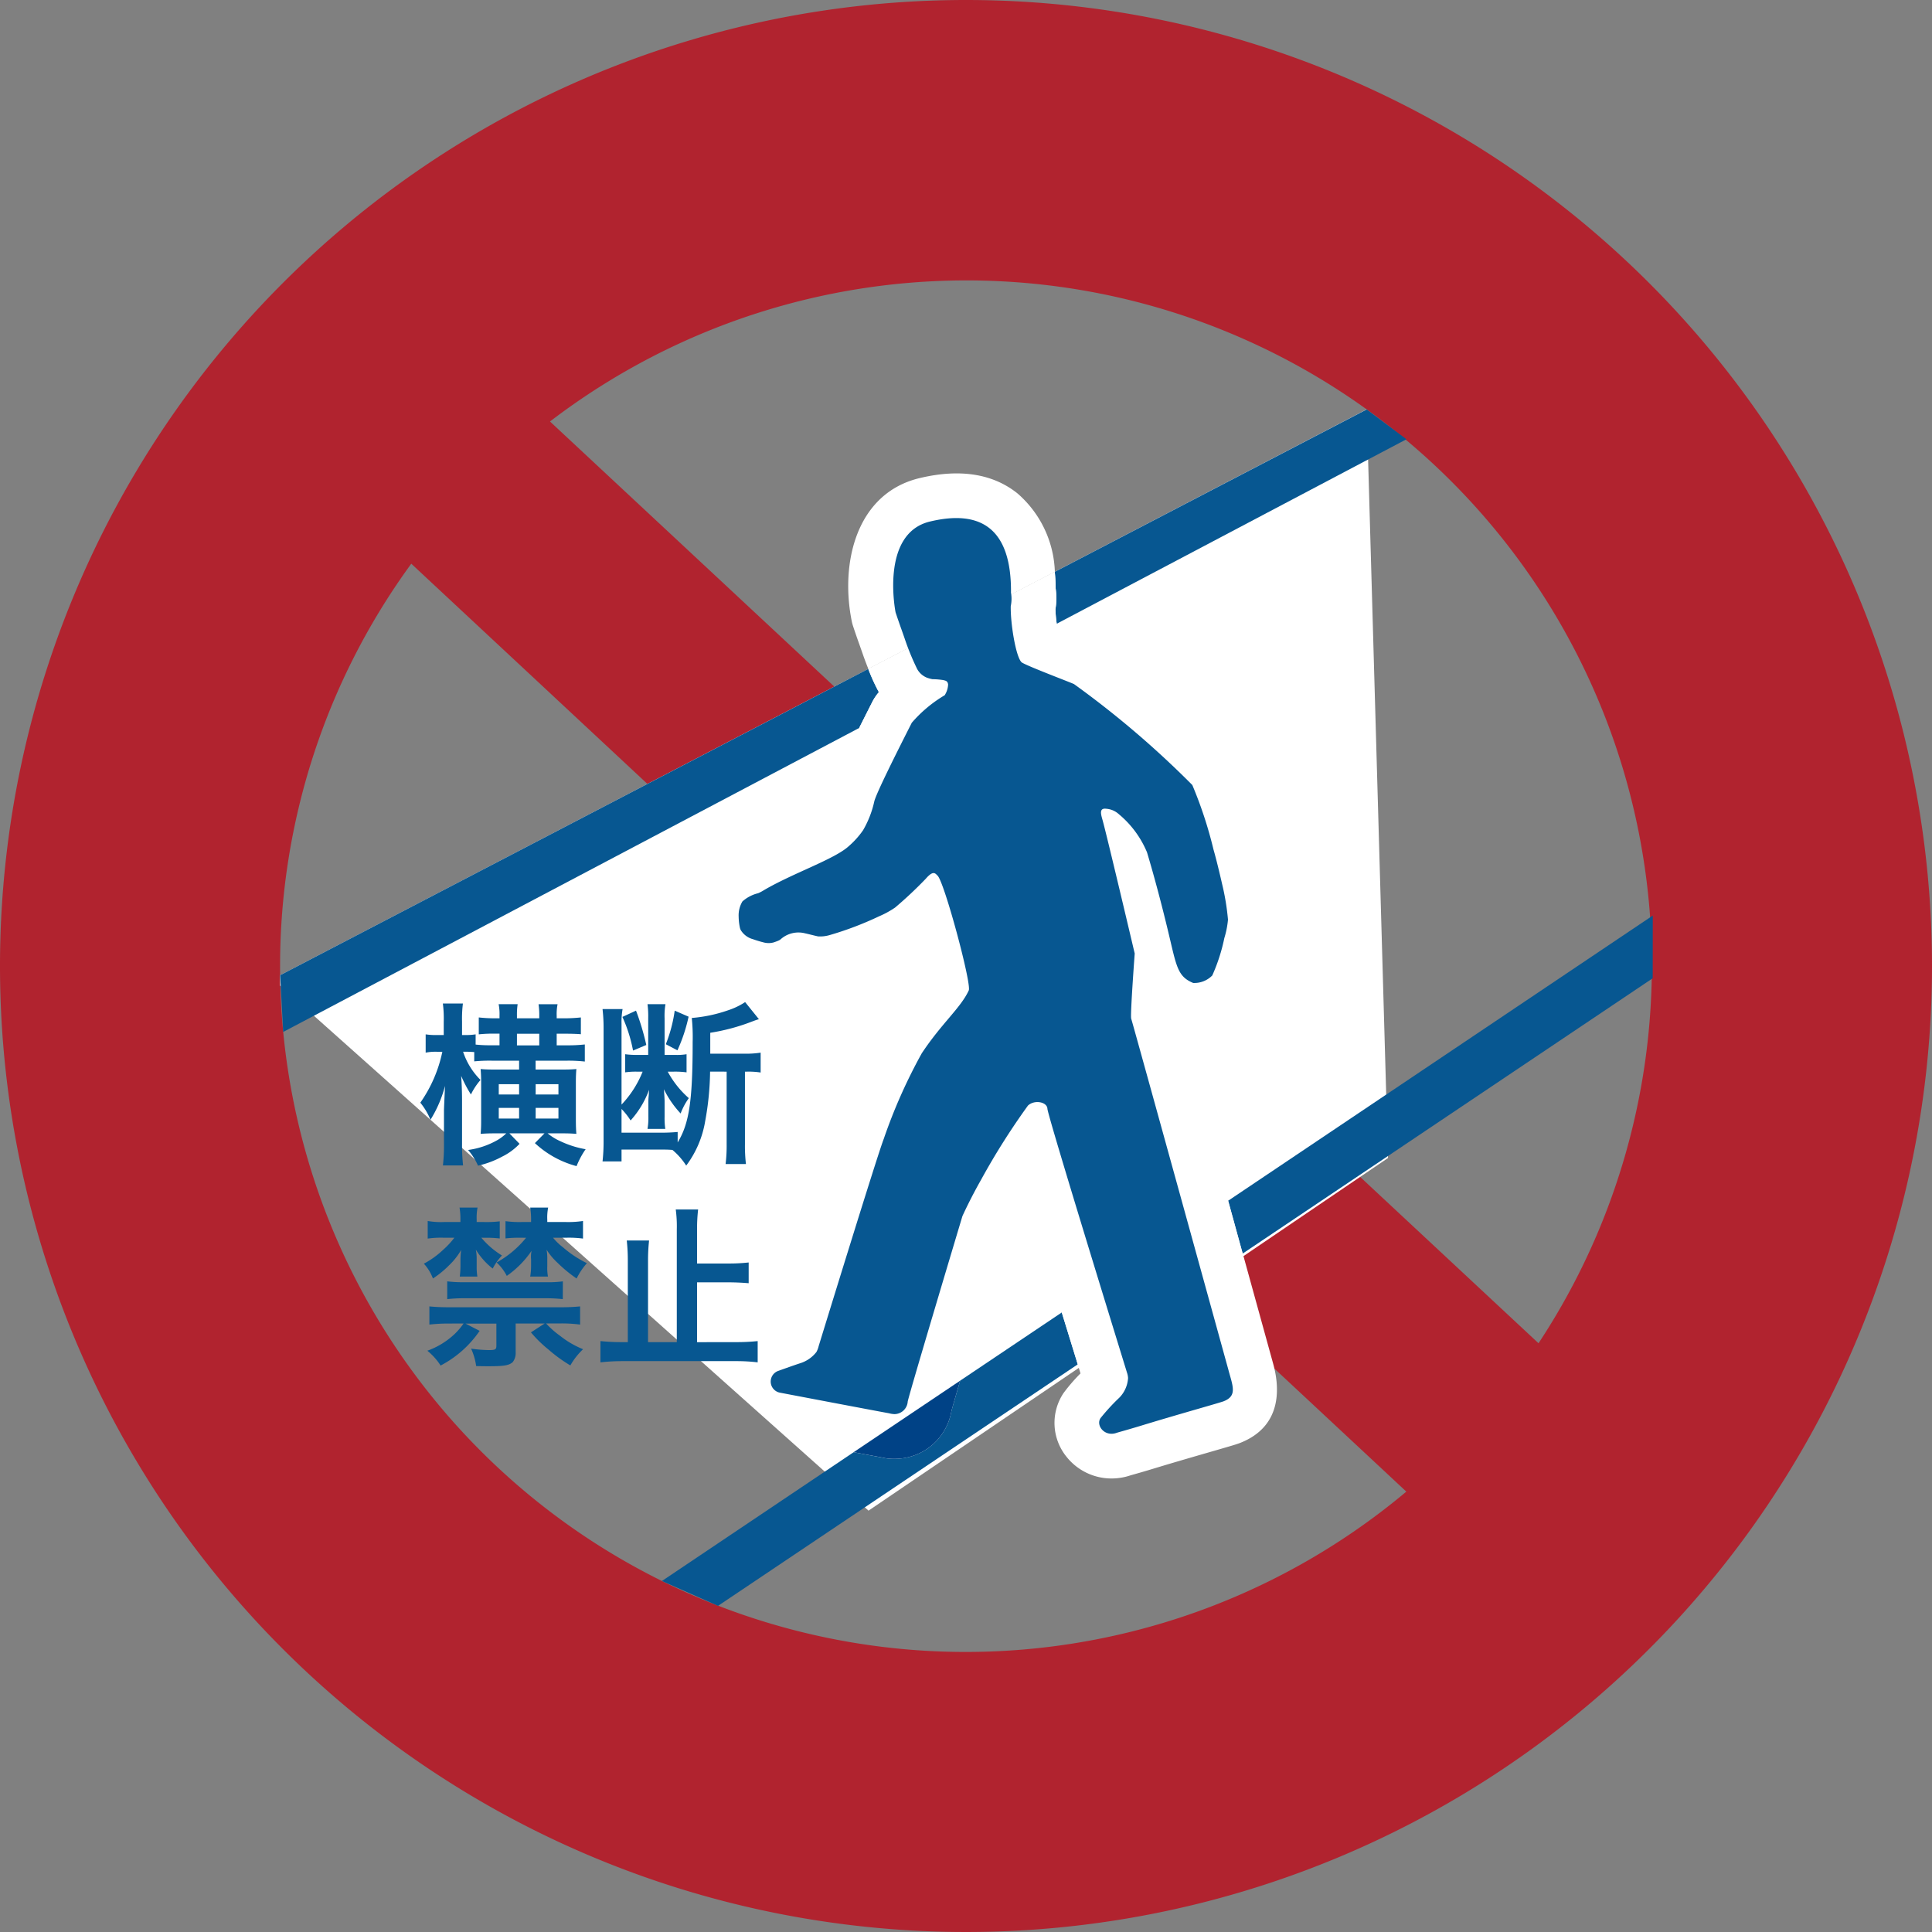 <svg xmlns="http://www.w3.org/2000/svg" width="133" height="133" viewBox="0 0 133 133"><rect x="0" y="0" width="133" height="133" fill="#808080" stroke="none"/><g transform="translate(-83.238 -200.61)"><path d="M149.738,200.61a66.5,66.5,0,1,0,66.5,66.5A66.5,66.5,0,0,0,149.738,200.61Zm-47.219,66.5a46.941,46.941,0,0,1,9.032-27.694l68.5,63.878a47.2,47.2,0,0,1-77.533-36.184Zm86.634,25.972L121.1,229.626a47.18,47.18,0,0,1,68.049,63.457Z" transform="translate(0 0)" fill="#b1232f"/><g transform="translate(102.519 228.791)"><g transform="translate(0 0)"><path d="M187.7,293.351l-35.762,24.277-40.507-36.145,0-.715,74.8-38.953Z" transform="translate(-111.429 -241.815)" fill="#fff"/><g transform="translate(0.004 0)"><path d="M183.991,321.314c-.51.9-.9,1.713-1.064,2.055-.945,3.148-2.273,7.6-3.043,10.233l6.992-4.7c-1.119-3.645-1.929-6.3-2.513-8.239C184.238,320.883,184.113,321.1,183.991,321.314Z" transform="translate(-133.07 -266.738)" fill="none"/><path d="M189.452,255.573a8.768,8.768,0,0,0,.09,1l24.074-12.7-2.736-2.052L189.406,253c.035.373.057.757.062,1.157A4.757,4.757,0,0,1,189.452,255.573Z" transform="translate(-136.08 -241.815)" fill="#075791"/><path d="M152.653,269.537l-.025-.042a13.22,13.22,0,0,1-.706-1.554l-40.488,21.084.211,3.907,39.648-20.924c.259-.516.548-1.092.882-1.749A3.5,3.5,0,0,1,152.653,269.537Z" transform="translate(-111.435 -250.073)" fill="#075791"/><path d="M170.393,337.41c-.326,1.112-.553,1.9-.607,2.122a3.956,3.956,0,0,1-3.755,3.256,3.692,3.692,0,0,1-1.084-.1c-.2-.035-.942-.174-1.886-.352l-13.2,8.866,3.863,1.711,24.763-16.625q-.593-1.927-1.1-3.572Z" transform="translate(-123.579 -270.546)" fill="#075791"/><path d="M236.087,292.765,206.852,312.4l1,3.636,28.23-18.953Z" transform="translate(-141.594 -257.919)" fill="#075791"/><path d="M180.261,249.633c-1.7-1.356-3.967-1.708-6.731-1.048-4.364,1.044-5.48,5.841-4.67,9.856a2.953,2.953,0,0,0,.1.365c.176.529.3.884.427,1.237l.215.611c.112.325.25.7.4,1.067l12.839-6.686A7.459,7.459,0,0,0,180.261,249.633Z" transform="translate(-129.509 -243.853)" fill="#fff"/><path d="M191.137,334.939l.029.1A12.007,12.007,0,0,0,190,336.389a3.7,3.7,0,0,0,.2,4.381,3.949,3.949,0,0,0,3.111,1.5,4.033,4.033,0,0,0,1.319-.222l.06-.016c.271-.076.815-.229,1.5-.438,1.455-.443,2.9-.858,3.97-1.168,1.479-.427,1.763-.511,2.021-.613,2.965-1.185,2.674-3.948,2.237-5.488l-.105-.381-1.976-7.159-11.359,7.626Z" transform="translate(-136.07 -268.672)" fill="#fff"/><path d="M183.228,260.741a4.758,4.758,0,0,0,.016-1.418c0-.4-.027-.784-.062-1.157l-12.839,6.686a13.224,13.224,0,0,0,.706,1.554l.025.042a3.5,3.5,0,0,0-.477.722c-.334.658-.623,1.233-.882,1.749l13.6-7.179A8.769,8.769,0,0,1,183.228,260.741Z" transform="translate(-129.856 -246.983)" fill="#fff"/><path d="M190.107,329.16q.506,1.646,1.1,3.572l11.359-7.626-1-3.636Z" transform="translate(-136.301 -266.992)" fill="#fff"/><path d="M172.133,344.958a3.956,3.956,0,0,0,3.755-3.256c.053-.217.281-1.01.607-2.122l-7.332,4.924c.944.178,1.688.317,1.886.352A3.691,3.691,0,0,0,172.133,344.958Z" transform="translate(-129.681 -272.716)" fill="#004286"/></g><path d="M176.335,257.9a2.375,2.375,0,0,1-.016.917c-.027,1.178.343,3.458.735,3.859.186.191,3.374,1.391,3.621,1.512a65.122,65.122,0,0,1,8.143,6.948,28.64,28.64,0,0,1,1.457,4.439c.254.871.586,2.345.586,2.345a16.524,16.524,0,0,1,.412,2.481,6.112,6.112,0,0,1-.251,1.271,12.393,12.393,0,0,1-.831,2.575,1.735,1.735,0,0,1-1.312.515c-.992-.408-1.131-1.02-1.58-2.935-.825-3.519-1.529-5.815-1.6-6.058a6.819,6.819,0,0,0-1.933-2.621,1.449,1.449,0,0,0-.876-.379c-.487-.061-.374.352-.254.771.272.949,2.216,9.194,2.216,9.194s-.317,4.265-.241,4.486c.115.339,6.682,24.141,6.682,24.141.3,1.135.643,1.813-.307,2.193-.3.118-3,.86-5.746,1.7-.914.278-1.568.453-1.61.47-.852.319-1.468-.509-1.131-1.006a14.387,14.387,0,0,1,1.056-1.177c.1-.1.24-.23.271-.264a2.115,2.115,0,0,0,.569-1.318,1.435,1.435,0,0,0-.081-.393c-.169-.557-5.45-17.649-5.471-18.143-.02-.473-.886-.644-1.339-.222a48.22,48.22,0,0,0-3.239,5.128c-.756,1.332-1.273,2.482-1.273,2.482s-3.612,12.041-3.766,12.765a.924.924,0,0,1-.919.867,1.711,1.711,0,0,1-.374-.06c-.618-.108-7.11-1.342-7.479-1.413a.778.778,0,0,1-.148-1.5s1.022-.369,1.527-.533a2.276,2.276,0,0,0,1.106-.768,1.575,1.575,0,0,0,.154-.4s4.041-13.155,4.486-14.282a36.744,36.744,0,0,1,2.613-5.882c1.376-2.076,2.682-3.126,3.236-4.331.205-.447-1.679-7.451-2.147-7.9-.155-.148-.289-.394-.814.215a27.834,27.834,0,0,1-2.113,1.984,6.449,6.449,0,0,1-1.1.6,22.589,22.589,0,0,1-3.407,1.294,2.327,2.327,0,0,1-.792.089c-.175-.034-.687-.168-.878-.207a1.838,1.838,0,0,0-1.692.4c-.066.055-.1.09-.484.22a1.313,1.313,0,0,1-.7,0,7.555,7.555,0,0,1-.728-.22,1.407,1.407,0,0,1-.844-.633.793.793,0,0,1-.051-.137,3.9,3.9,0,0,1-.091-.791,1.866,1.866,0,0,1,.261-1.04,2.521,2.521,0,0,1,1.08-.564,3.017,3.017,0,0,0,.41-.217c2-1.172,4.863-2.13,5.834-3.027a5.849,5.849,0,0,0,.98-1.092,6.913,6.913,0,0,0,.776-2c.162-.6,1.458-3.192,2.578-5.4a9.131,9.131,0,0,1,2.265-1.894,1.493,1.493,0,0,0,.235-.729c-.023-.275-.205-.275-.331-.313a5.1,5.1,0,0,0-.748-.062,2.339,2.339,0,0,1-.391-.109,1.332,1.332,0,0,1-.664-.6,17.146,17.146,0,0,1-.851-2.073c-.217-.631-.363-1.012-.631-1.818,0,0-1.094-5.426,2.369-6.254S176.374,253.433,176.335,257.9Z" transform="translate(-126.019 -245.275)" fill="#075791"/></g></g><path d="M3.912-6.12A10.769,10.769,0,0,1,5.1-6.168H7v.612H5.3c-.408,0-.684-.012-.948-.036.024.3.036.576.036.9v2.676c0,.42-.012.588-.036.888.276-.024.564-.036.924-.036h.84a3.11,3.11,0,0,1-.576.444,5.566,5.566,0,0,1-2.052.7,4.356,4.356,0,0,1,.684,1.08A6.4,6.4,0,0,0,5.82.444,4.2,4.2,0,0,0,7.032-.444l-.7-.72H8.748l-.66.672a6.746,6.746,0,0,0,2.868,1.584A5.819,5.819,0,0,1,11.58-.072,6.738,6.738,0,0,1,9.84-.624a3.759,3.759,0,0,1-.876-.54H10.02c.372,0,.648.012.924.036-.024-.252-.036-.552-.036-1.02V-4.68c0-.384.012-.66.036-.912-.264.024-.516.036-.948.036H8.136v-.612h2.2a10.35,10.35,0,0,1,1.188.06V-7.284a10.511,10.511,0,0,1-1.236.06h-.7v-.8H10.1q.756,0,1.152.036V-9.144a10.866,10.866,0,0,1-1.164.06h-.5v-.168a3.517,3.517,0,0,1,.06-.8H8.34a5.259,5.259,0,0,1,.048.8v.168H6.852v-.18a4.807,4.807,0,0,1,.048-.792H5.592a3.594,3.594,0,0,1,.06.792v.18H5.34a10.1,10.1,0,0,1-1.116-.06V-7.98a9.613,9.613,0,0,1,1.128-.048h.3v.8H5.076a9.027,9.027,0,0,1-1.068-.048V-7.98a4.191,4.191,0,0,1-.708.048H3.072v-.936a8.3,8.3,0,0,1,.06-1.236H1.752a8.092,8.092,0,0,1,.06,1.248v.924H1.368a4.6,4.6,0,0,1-.8-.048v1.26a3.517,3.517,0,0,1,.8-.06h.348A9.431,9.431,0,0,1,.2-3.276,4.682,4.682,0,0,1,.9-2.1a8.474,8.474,0,0,0,1-2.328c-.048,1.056-.072,1.62-.072,1.68V-.432a12.177,12.177,0,0,1-.072,1.476H3.144A12.04,12.04,0,0,1,3.072-.432V-3.42c0-.636-.024-1.188-.06-1.7A9.1,9.1,0,0,0,3.684-3.84a4.486,4.486,0,0,1,.66-1,4.919,4.919,0,0,1-1.2-1.944h.18c.192,0,.42.012.588.024Zm4.476-1.1H6.852v-.8H8.388ZM7-4.548v.708h-1.4v-.708ZM7-2.916v.732h-1.4v-.732Zm1.14.732v-.732H9.708v.732Zm0-1.656v-.708H9.708v.708ZM21.288-5.412V-.42A10.546,10.546,0,0,1,21.216.948h1.4A10.676,10.676,0,0,1,22.548-.42V-5.412h.12a5.286,5.286,0,0,1,.96.06V-6.72a6.523,6.523,0,0,1-1.056.072H20.16v-1.44a13.9,13.9,0,0,0,2.892-.78c.192-.072.192-.072.372-.132a.305.305,0,0,0,.084-.024L22.56-10.2a4.807,4.807,0,0,1-1.14.552,10.014,10.014,0,0,1-2.532.54,12.767,12.767,0,0,1,.06,1.656c0,4.044-.24,5.616-1.032,6.912v-.72a11.845,11.845,0,0,1-1.248.048H14.052V-2.844a4.9,4.9,0,0,1,.624.792,6.453,6.453,0,0,0,1.272-2.112c-.012.18-.012.192-.024.4a3.714,3.714,0,0,0-.024.516v.936a4.453,4.453,0,0,1-.06.84h1.224a5.034,5.034,0,0,1-.048-.816V-3.36c0-.18-.024-.552-.048-.84A6.866,6.866,0,0,0,18.12-2.532a4.473,4.473,0,0,1,.564-1.056,6.539,6.539,0,0,1-1.452-1.824h.408a5.952,5.952,0,0,1,.888.048V-6.612a4.118,4.118,0,0,1-.792.048h-.72v-2.52a4.741,4.741,0,0,1,.06-.972H15.84a6.414,6.414,0,0,1,.048.96v2.532h-.756a5.919,5.919,0,0,1-.828-.048v1.248a5.159,5.159,0,0,1,.8-.048h.4a7.123,7.123,0,0,1-1.452,2.268V-8.7a5.079,5.079,0,0,1,.072-1.02h-1.38a11.283,11.283,0,0,1,.072,1.356V-.612a12.154,12.154,0,0,1-.072,1.38h1.308V-.048h2.592c.444,0,.576,0,.912.024a4.7,4.7,0,0,1,.948,1.08,7,7,0,0,0,1.308-3.072,19.885,19.885,0,0,0,.336-3.4ZM14.112-9.18a10.048,10.048,0,0,1,.732,2.316l.912-.384a16.891,16.891,0,0,0-.708-2.364Zm3.6-.432A9.9,9.9,0,0,1,17.1-7.3l.8.42a11.289,11.289,0,0,0,.768-2.316ZM3.18,11.924a4.908,4.908,0,0,1-.612.72A5.394,5.394,0,0,1,.684,13.8a4.289,4.289,0,0,1,.912,1.02,7.4,7.4,0,0,0,2.688-2.388l-.972-.5H5.436v1.512c0,.276-.072.312-.54.312a9.4,9.4,0,0,1-1.2-.1,4.3,4.3,0,0,1,.348,1.2c.432.012.672.012.876.012,1.044,0,1.4-.06,1.644-.288a1.006,1.006,0,0,0,.2-.66V11.924h2l-.948.612a8.558,8.558,0,0,0,1.2,1.176,10.133,10.133,0,0,0,1.512,1.1,4.818,4.818,0,0,1,.876-1.116,6.349,6.349,0,0,1-1.6-.936,5.958,5.958,0,0,1-.948-.84H9.924A9.6,9.6,0,0,1,11.2,12V10.748c-.372.036-.78.06-1.32.06h-7.7c-.552,0-1-.024-1.356-.06V12a11.353,11.353,0,0,1,1.368-.072Zm4.3-5.9a6.83,6.83,0,0,1-2.028,1.7,3.273,3.273,0,0,1,.7.924A6.662,6.662,0,0,0,7.86,6.92a1.887,1.887,0,0,0-.036.576v.48a4.04,4.04,0,0,1-.06.72H8.988a3.164,3.164,0,0,1-.048-.708V7.52a3.354,3.354,0,0,0-.048-.672,4.59,4.59,0,0,0,.768.912,9.389,9.389,0,0,0,1.3,1.068,4.743,4.743,0,0,1,.708-1.056A7.536,7.536,0,0,1,10.02,6.68a4.037,4.037,0,0,1-.684-.66h.924a7.2,7.2,0,0,1,1.14.06V4.868a6.779,6.779,0,0,1-1.164.072H8.94V4.772A3.561,3.561,0,0,1,9,3.944H7.764a4.895,4.895,0,0,1,.06.828V4.94h-.66a7.064,7.064,0,0,1-1.1-.06V6.068A8.853,8.853,0,0,1,7.1,6.02Zm-2.844,0a7.9,7.9,0,0,1,1.032.048V4.892A7.6,7.6,0,0,1,4.6,4.94H4.08V4.772a3.625,3.625,0,0,1,.06-.828H2.9a4.722,4.722,0,0,1,.06.828V4.94H1.824A5.274,5.274,0,0,1,.708,4.868V6.08A6.452,6.452,0,0,1,1.8,6.02h.744a5.735,5.735,0,0,1-.768.828,6.1,6.1,0,0,1-1.332.96,3.082,3.082,0,0,1,.624,1.02A6.83,6.83,0,0,0,2.2,7.9,4.64,4.64,0,0,0,3.012,6.86a5.289,5.289,0,0,0-.048.648v.456a6.232,6.232,0,0,1-.048.732H4.128a4.072,4.072,0,0,1-.048-.72V7.46a3.054,3.054,0,0,0-.06-.624A4.832,4.832,0,0,0,5.184,8.144a3.946,3.946,0,0,1,.636-.9A5.855,5.855,0,0,1,4.4,6.02Zm5.376,3a7.535,7.535,0,0,1-1.164.06H3.216a8.891,8.891,0,0,1-1.164-.06v1.224a10.294,10.294,0,0,1,1.152-.06H8.868a10.564,10.564,0,0,1,1.14.06Zm9.24,4.188V9.092h2.16c.48,0,.948.024,1.392.06V7.724a12.222,12.222,0,0,1-1.392.072h-2.16V5.468a11.359,11.359,0,0,1,.072-1.392H17.784a8.824,8.824,0,0,1,.072,1.392v7.74h-1.98V7.652a12.511,12.511,0,0,1,.072-1.44H14.412a12.66,12.66,0,0,1,.072,1.44v5.556h-.348a14.353,14.353,0,0,1-1.536-.072V14.6a13.469,13.469,0,0,1,1.536-.084h7.776a12.356,12.356,0,0,1,1.512.084V13.136a13.88,13.88,0,0,1-1.512.072Z" transform="translate(111.973 279.795)" fill="#075791"/></g></svg>
